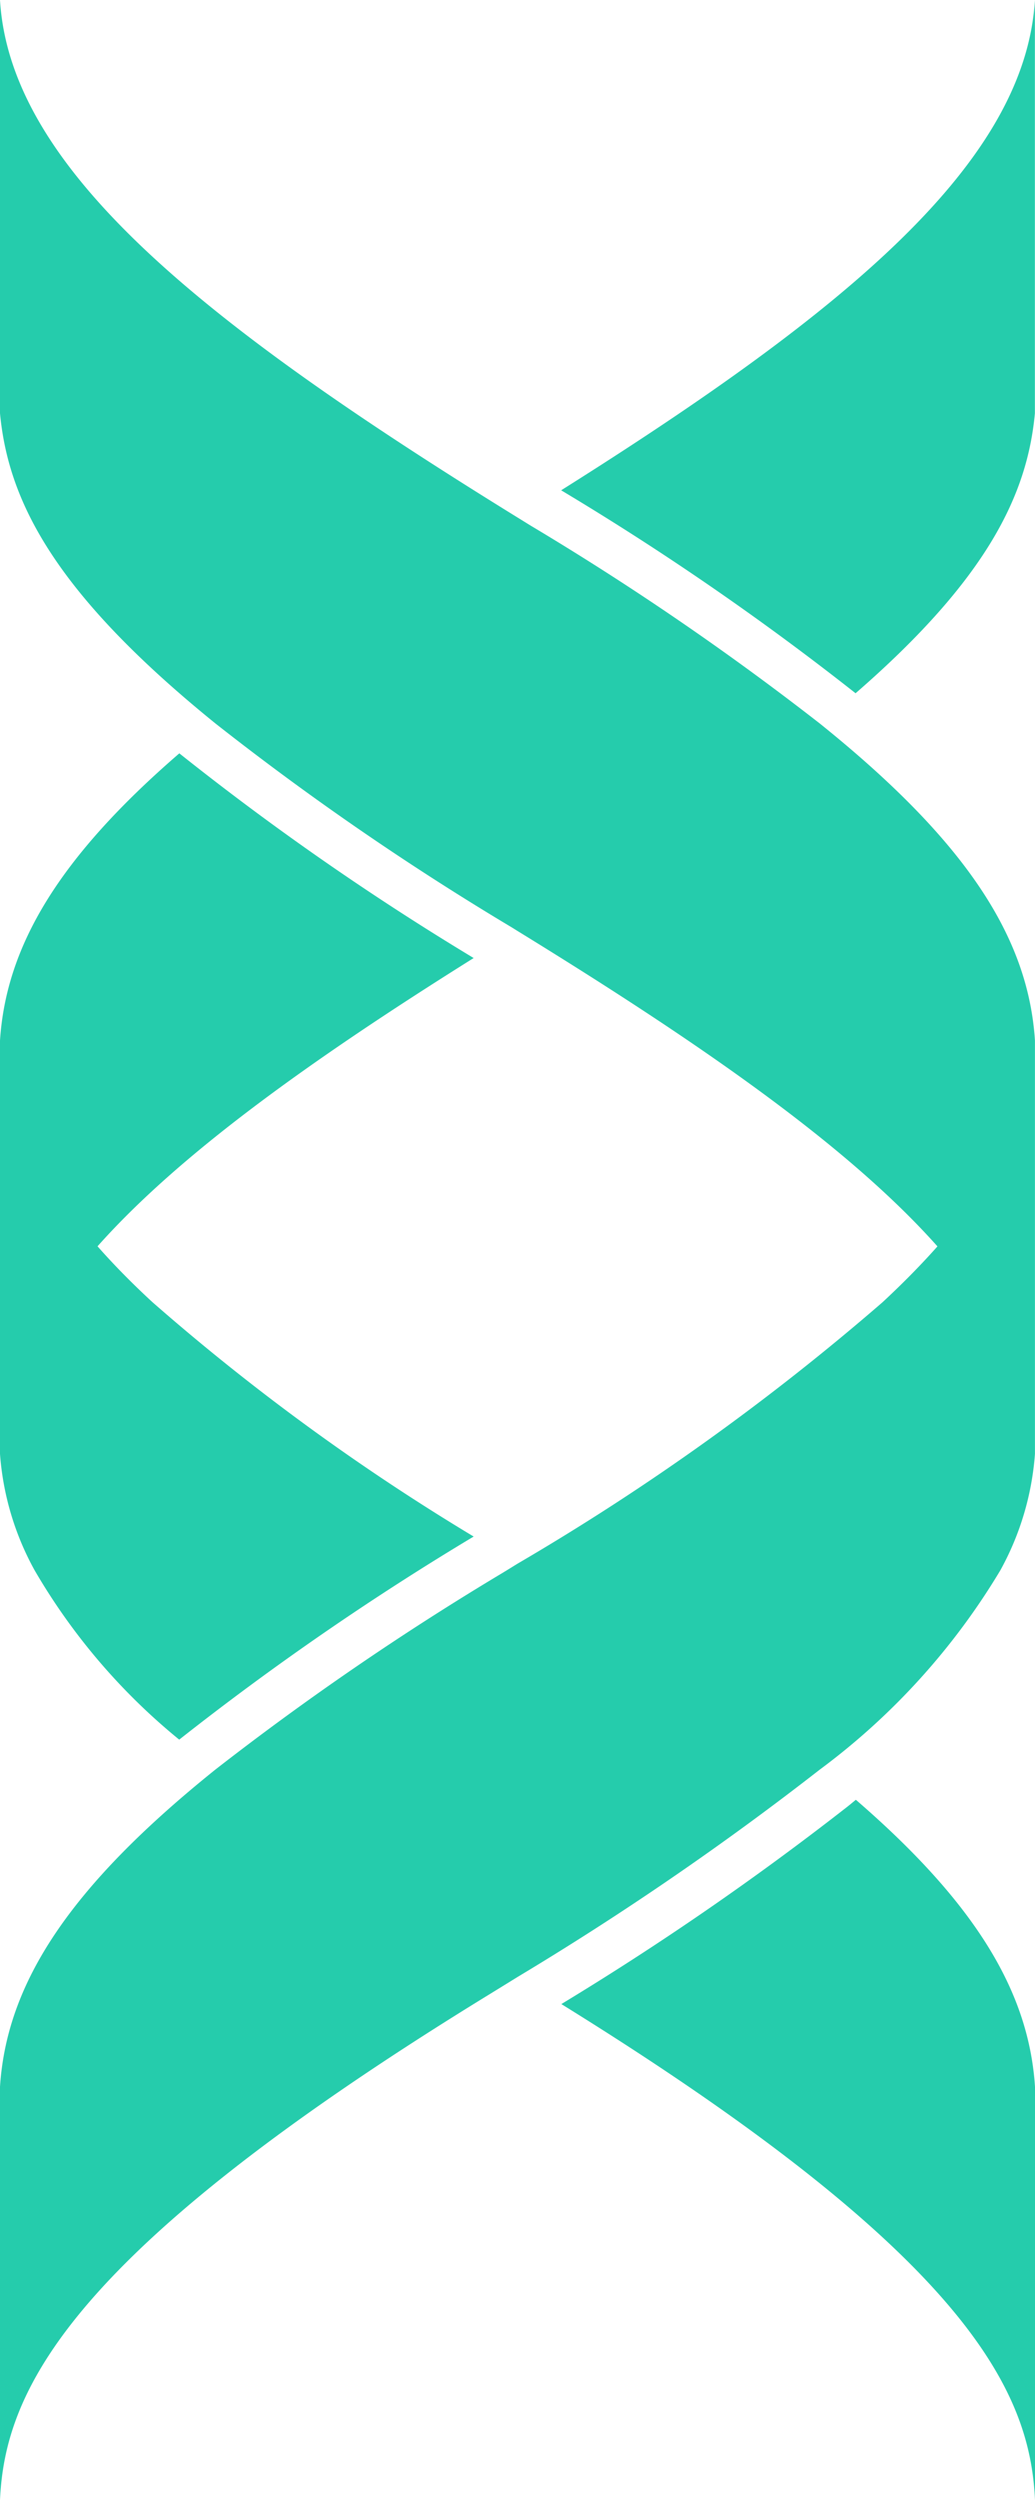<svg xmlns="http://www.w3.org/2000/svg" id="logo_edigent_CMJN_black_blue" width="38.895" height="93.867" viewBox="0 0 38.895 93.867"><g id="Groupe_30" data-name="Groupe 30"><g id="XMLID_00000068653951202911952660000015124864407056055699_"><path id="Trac&#xE9;_30" data-name="Trac&#xE9; 30" d="M129.023,0V15.514c-.281,3.036-1.769,6.2-6.739,10.514a104.866,104.866,0,0,0-11.064-7.62C122,11.633,128.662,6.077,129.023,0Z" transform="translate(-90.132)" fill="#25ccac"></path><path id="Trac&#xE9;_31" data-name="Trac&#xE9; 31" d="M17.8,178.575A105.484,105.484,0,0,0,6.735,186.2,23.322,23.322,0,0,1,1.3,179.841,10.627,10.627,0,0,1,0,175.471V159.955c.229-3.551,2.211-6.875,6.739-10.785A103.648,103.648,0,0,0,17.8,156.855c-6.221,3.895-11.075,7.387-14.135,10.823q.924,1.047,2.067,2.1A84.055,84.055,0,0,0,17.8,178.575Z" transform="translate(0 -120.886)" fill="#25ccac"></path><path id="Trac&#xE9;_32" data-name="Trac&#xE9; 32" d="M129.059,367.149v15.516c-.184-4.071-2.482-9.147-17.8-18.625a110.156,110.156,0,0,0,10.683-7.359c.131-.1.258-.208.385-.311C126.85,360.278,128.829,363.6,129.059,367.149Z" transform="translate(-90.164 -288.798)" fill="#25ccac"></path><g id="XMLID_00000172438557511815039280000002998384701092023729_"><g id="Groupe_29" data-name="Groupe 29"><path id="Trac&#xE9;_33" data-name="Trac&#xE9; 33" d="M38.893,39.069V54.585a10.636,10.636,0,0,1-1.3,4.371,25.81,25.81,0,0,1-6.79,7.486,113.659,113.659,0,0,1-11.356,7.784c-.336.209-.677.417-1.022.63C2.545,84.581.186,89.739,0,93.865V78.349c.25-3.887,2.6-7.5,8.091-11.909A106.973,106.973,0,0,1,18.9,59.045q.276-.168.546-.336a91.184,91.184,0,0,0,13.716-9.814q1.141-1.058,2.067-2.1c-3.324-3.733-8.769-7.535-15.783-11.843l-.21-.131a105.6,105.6,0,0,1-11.142-7.66C2.035,22.256.309,18.806,0,15.514V0C.383,6.38,7.71,12.186,19.448,19.429c.18.11.36.224.542.334A106.877,106.877,0,0,1,30.8,27.158C36.293,31.568,38.643,35.182,38.893,39.069Z" fill="#25ccac"></path></g></g></g></g></svg>